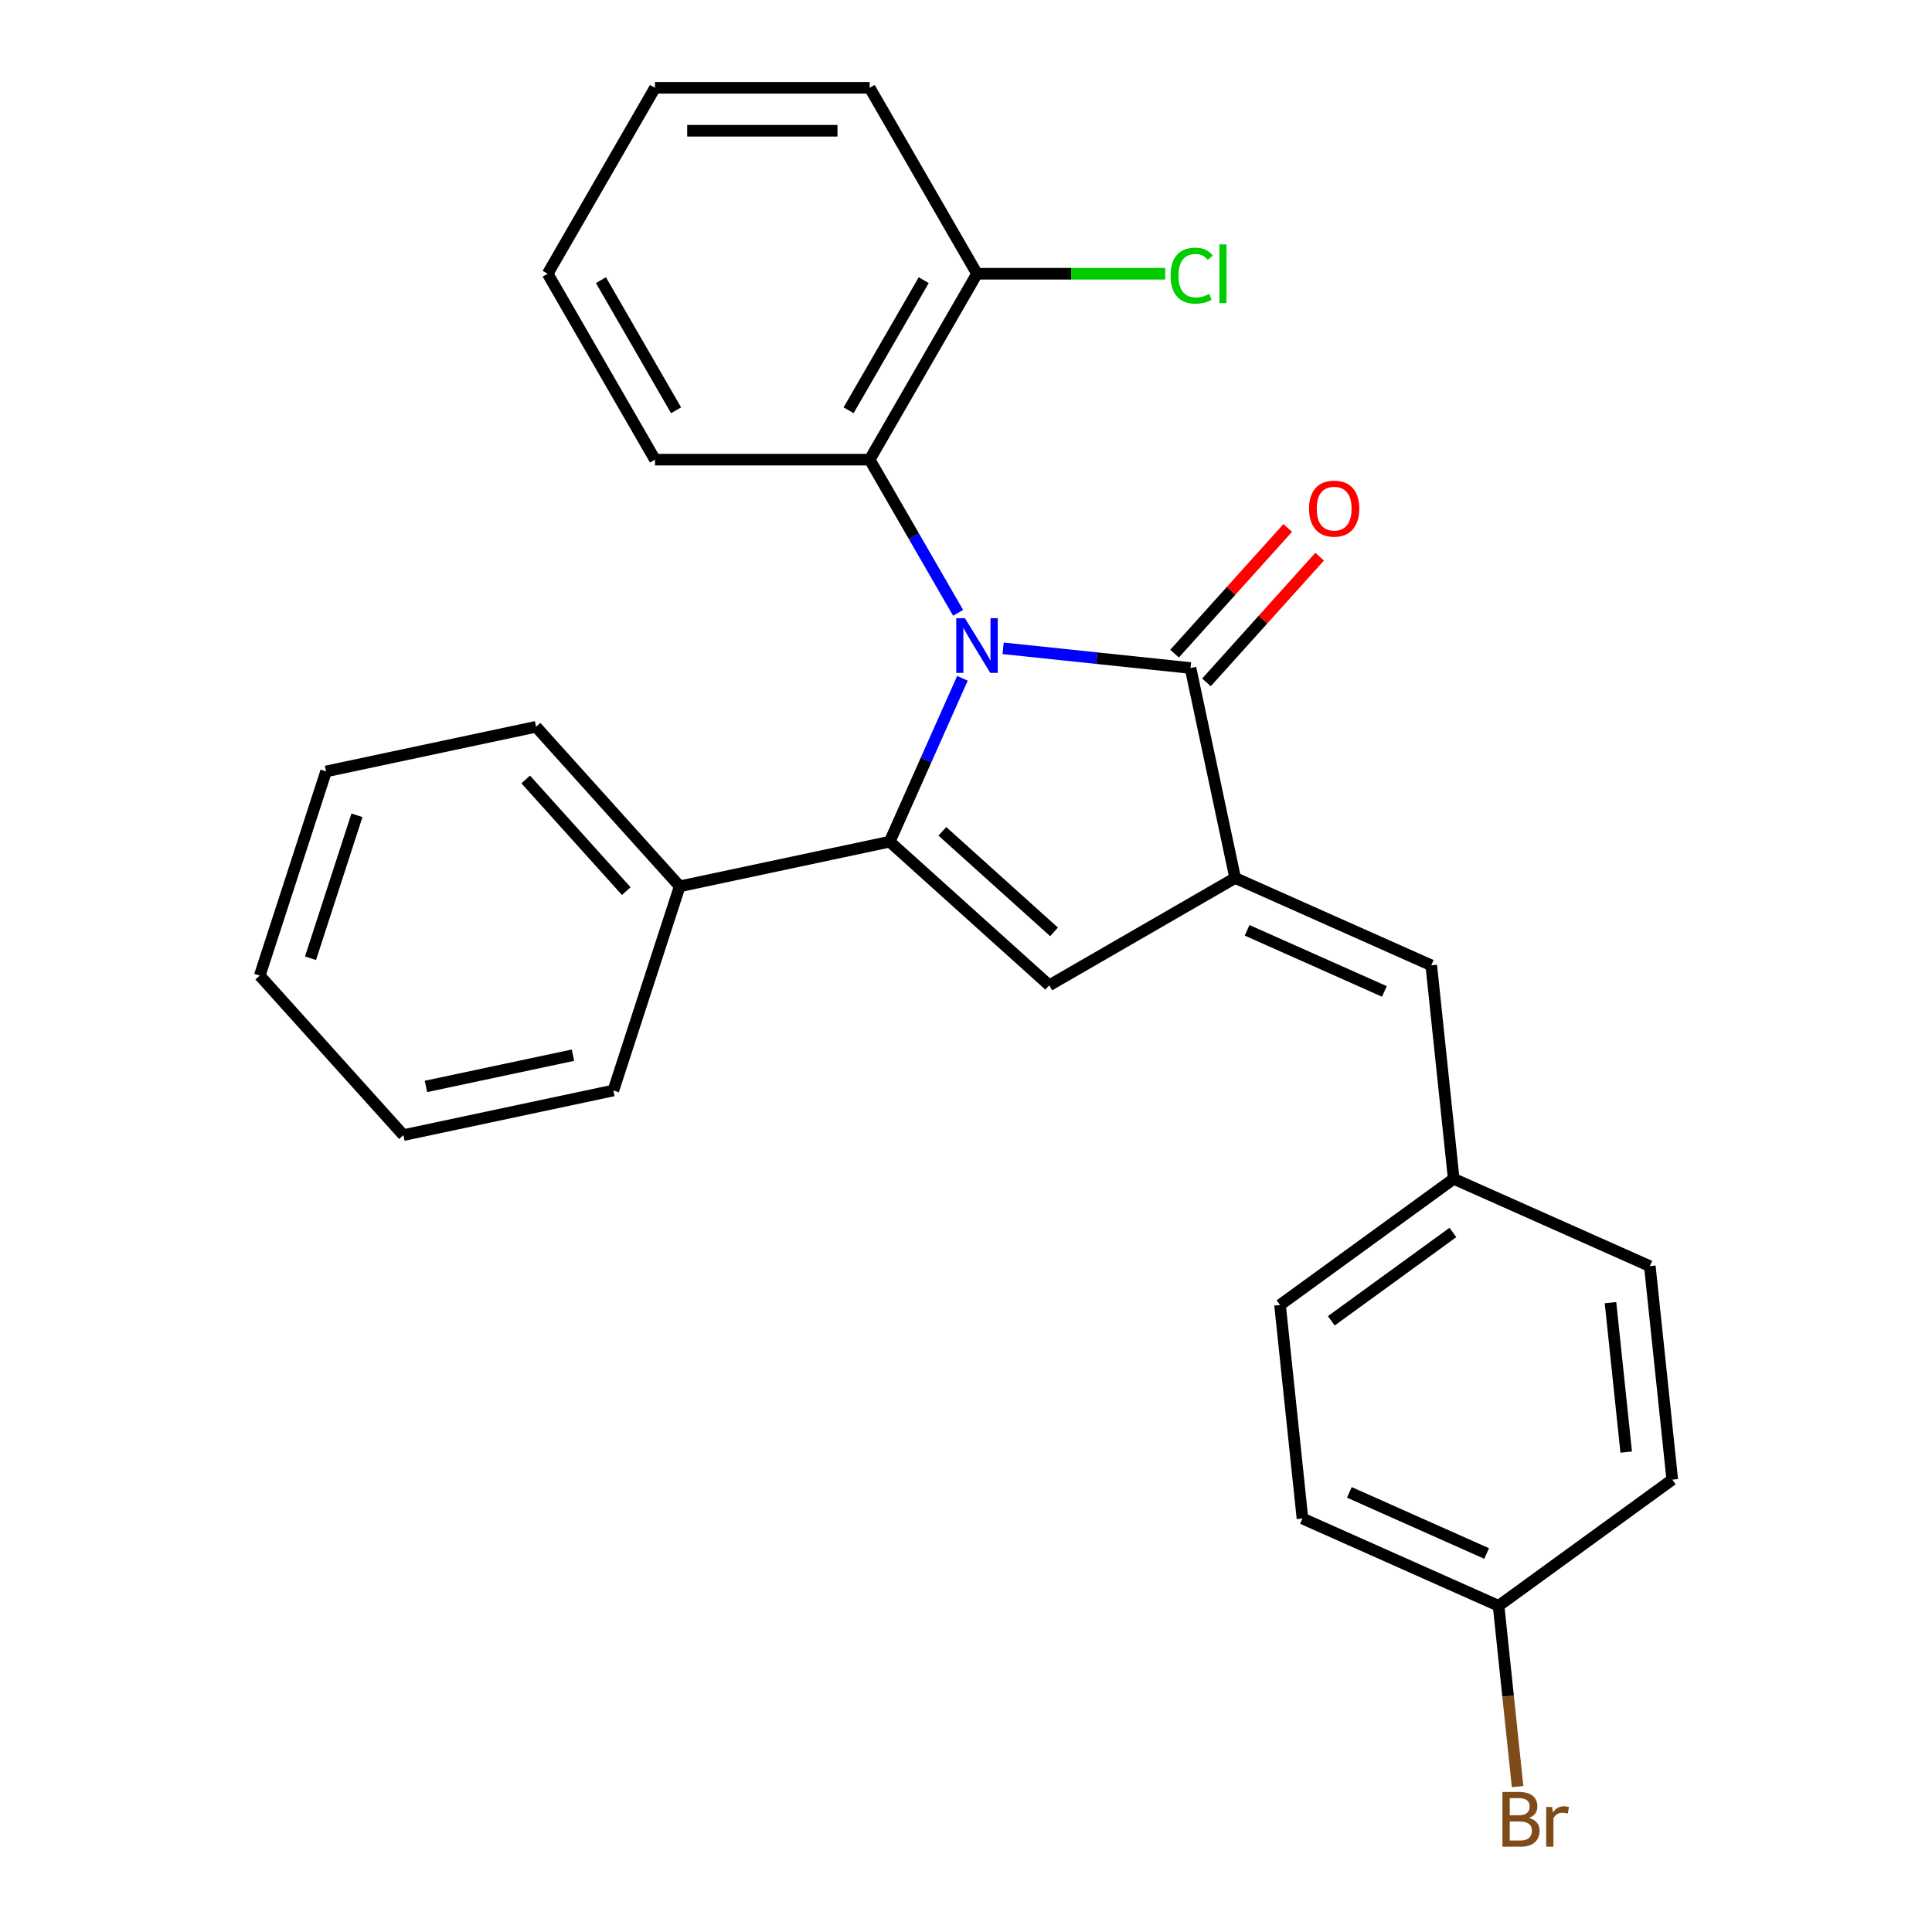 <?xml version='1.0' encoding='iso-8859-1'?>
<svg version='1.1' baseProfile='full'
              xmlns='http://www.w3.org/2000/svg'
                      xmlns:rdkit='http://www.rdkit.org/xml'
                      xmlns:xlink='http://www.w3.org/1999/xlink'
                  xml:space='preserve'
width='1000px' height='1000px' viewBox='0 0 1000 1000'>
<!-- END OF HEADER -->
<rect style='opacity:1.0;fill:#FFFFFF;stroke:none' width='1000' height='1000' x='0' y='0'> </rect>
<path class='bond-0' d='M 498.159,351.082 L 479.332,393.368' style='fill:none;fill-rule:evenodd;stroke:#0000FF;stroke-width:6px;stroke-linecap:butt;stroke-linejoin:miter;stroke-opacity:1' />
<path class='bond-0' d='M 479.332,393.368 L 460.505,435.655' style='fill:none;fill-rule:evenodd;stroke:#000000;stroke-width:6px;stroke-linecap:butt;stroke-linejoin:miter;stroke-opacity:1' />
<path class='bond-1' d='M 519.218,335.565 L 567.713,340.662' style='fill:none;fill-rule:evenodd;stroke:#0000FF;stroke-width:6px;stroke-linecap:butt;stroke-linejoin:miter;stroke-opacity:1' />
<path class='bond-1' d='M 567.713,340.662 L 616.208,345.759' style='fill:none;fill-rule:evenodd;stroke:#000000;stroke-width:6px;stroke-linecap:butt;stroke-linejoin:miter;stroke-opacity:1' />
<path class='bond-4' d='M 495.921,317.206 L 473.031,277.56' style='fill:none;fill-rule:evenodd;stroke:#0000FF;stroke-width:6px;stroke-linecap:butt;stroke-linejoin:miter;stroke-opacity:1' />
<path class='bond-4' d='M 473.031,277.56 L 450.142,237.914' style='fill:none;fill-rule:evenodd;stroke:#000000;stroke-width:6px;stroke-linecap:butt;stroke-linejoin:miter;stroke-opacity:1' />
<path class='bond-3' d='M 460.505,435.655 L 543.081,510.006' style='fill:none;fill-rule:evenodd;stroke:#000000;stroke-width:6px;stroke-linecap:butt;stroke-linejoin:miter;stroke-opacity:1' />
<path class='bond-3' d='M 487.762,430.292 L 545.565,482.338' style='fill:none;fill-rule:evenodd;stroke:#000000;stroke-width:6px;stroke-linecap:butt;stroke-linejoin:miter;stroke-opacity:1' />
<path class='bond-6' d='M 460.505,435.655 L 351.816,458.757' style='fill:none;fill-rule:evenodd;stroke:#000000;stroke-width:6px;stroke-linecap:butt;stroke-linejoin:miter;stroke-opacity:1' />
<path class='bond-2' d='M 616.208,345.759 L 639.311,454.448' style='fill:none;fill-rule:evenodd;stroke:#000000;stroke-width:6px;stroke-linecap:butt;stroke-linejoin:miter;stroke-opacity:1' />
<path class='bond-7' d='M 624.466,353.194 L 653.753,320.668' style='fill:none;fill-rule:evenodd;stroke:#000000;stroke-width:6px;stroke-linecap:butt;stroke-linejoin:miter;stroke-opacity:1' />
<path class='bond-7' d='M 653.753,320.668 L 683.04,288.142' style='fill:none;fill-rule:evenodd;stroke:#FF0000;stroke-width:6px;stroke-linecap:butt;stroke-linejoin:miter;stroke-opacity:1' />
<path class='bond-7' d='M 607.951,338.324 L 637.237,305.798' style='fill:none;fill-rule:evenodd;stroke:#000000;stroke-width:6px;stroke-linecap:butt;stroke-linejoin:miter;stroke-opacity:1' />
<path class='bond-7' d='M 637.237,305.798 L 666.524,273.271' style='fill:none;fill-rule:evenodd;stroke:#FF0000;stroke-width:6px;stroke-linecap:butt;stroke-linejoin:miter;stroke-opacity:1' />
<path class='bond-5' d='M 639.311,454.448 L 740.821,499.643' style='fill:none;fill-rule:evenodd;stroke:#000000;stroke-width:6px;stroke-linecap:butt;stroke-linejoin:miter;stroke-opacity:1' />
<path class='bond-5' d='M 645.498,481.529 L 716.555,513.166' style='fill:none;fill-rule:evenodd;stroke:#000000;stroke-width:6px;stroke-linecap:butt;stroke-linejoin:miter;stroke-opacity:1' />
<path class='bond-26' d='M 639.311,454.448 L 543.081,510.006' style='fill:none;fill-rule:evenodd;stroke:#000000;stroke-width:6px;stroke-linecap:butt;stroke-linejoin:miter;stroke-opacity:1' />
<path class='bond-8' d='M 450.142,237.914 L 505.7,141.684' style='fill:none;fill-rule:evenodd;stroke:#000000;stroke-width:6px;stroke-linecap:butt;stroke-linejoin:miter;stroke-opacity:1' />
<path class='bond-8' d='M 439.23,212.368 L 478.12,145.007' style='fill:none;fill-rule:evenodd;stroke:#000000;stroke-width:6px;stroke-linecap:butt;stroke-linejoin:miter;stroke-opacity:1' />
<path class='bond-17' d='M 450.142,237.914 L 339.025,237.914' style='fill:none;fill-rule:evenodd;stroke:#000000;stroke-width:6px;stroke-linecap:butt;stroke-linejoin:miter;stroke-opacity:1' />
<path class='bond-9' d='M 740.821,499.643 L 752.436,610.151' style='fill:none;fill-rule:evenodd;stroke:#000000;stroke-width:6px;stroke-linecap:butt;stroke-linejoin:miter;stroke-opacity:1' />
<path class='bond-18' d='M 351.816,458.757 L 277.465,376.181' style='fill:none;fill-rule:evenodd;stroke:#000000;stroke-width:6px;stroke-linecap:butt;stroke-linejoin:miter;stroke-opacity:1' />
<path class='bond-18' d='M 324.148,461.241 L 272.102,403.438' style='fill:none;fill-rule:evenodd;stroke:#000000;stroke-width:6px;stroke-linecap:butt;stroke-linejoin:miter;stroke-opacity:1' />
<path class='bond-19' d='M 351.816,458.757 L 317.479,564.435' style='fill:none;fill-rule:evenodd;stroke:#000000;stroke-width:6px;stroke-linecap:butt;stroke-linejoin:miter;stroke-opacity:1' />
<path class='bond-11' d='M 505.7,141.684 L 554.41,141.684' style='fill:none;fill-rule:evenodd;stroke:#000000;stroke-width:6px;stroke-linecap:butt;stroke-linejoin:miter;stroke-opacity:1' />
<path class='bond-11' d='M 554.41,141.684 L 603.119,141.684' style='fill:none;fill-rule:evenodd;stroke:#00CC00;stroke-width:6px;stroke-linecap:butt;stroke-linejoin:miter;stroke-opacity:1' />
<path class='bond-20' d='M 505.7,141.684 L 450.142,45.455' style='fill:none;fill-rule:evenodd;stroke:#000000;stroke-width:6px;stroke-linecap:butt;stroke-linejoin:miter;stroke-opacity:1' />
<path class='bond-13' d='M 752.436,610.151 L 853.946,655.346' style='fill:none;fill-rule:evenodd;stroke:#000000;stroke-width:6px;stroke-linecap:butt;stroke-linejoin:miter;stroke-opacity:1' />
<path class='bond-14' d='M 752.436,610.151 L 662.54,675.464' style='fill:none;fill-rule:evenodd;stroke:#000000;stroke-width:6px;stroke-linecap:butt;stroke-linejoin:miter;stroke-opacity:1' />
<path class='bond-14' d='M 752.014,637.927 L 689.087,683.646' style='fill:none;fill-rule:evenodd;stroke:#000000;stroke-width:6px;stroke-linecap:butt;stroke-linejoin:miter;stroke-opacity:1' />
<path class='bond-10' d='M 775.666,831.167 L 674.155,785.972' style='fill:none;fill-rule:evenodd;stroke:#000000;stroke-width:6px;stroke-linecap:butt;stroke-linejoin:miter;stroke-opacity:1' />
<path class='bond-10' d='M 769.478,804.086 L 698.421,772.449' style='fill:none;fill-rule:evenodd;stroke:#000000;stroke-width:6px;stroke-linecap:butt;stroke-linejoin:miter;stroke-opacity:1' />
<path class='bond-12' d='M 775.666,831.167 L 780.583,877.952' style='fill:none;fill-rule:evenodd;stroke:#000000;stroke-width:6px;stroke-linecap:butt;stroke-linejoin:miter;stroke-opacity:1' />
<path class='bond-12' d='M 780.583,877.952 L 785.5,924.737' style='fill:none;fill-rule:evenodd;stroke:#7F4C19;stroke-width:6px;stroke-linecap:butt;stroke-linejoin:miter;stroke-opacity:1' />
<path class='bond-29' d='M 775.666,831.167 L 865.561,765.854' style='fill:none;fill-rule:evenodd;stroke:#000000;stroke-width:6px;stroke-linecap:butt;stroke-linejoin:miter;stroke-opacity:1' />
<path class='bond-15' d='M 853.946,655.346 L 865.561,765.854' style='fill:none;fill-rule:evenodd;stroke:#000000;stroke-width:6px;stroke-linecap:butt;stroke-linejoin:miter;stroke-opacity:1' />
<path class='bond-15' d='M 833.587,674.246 L 841.717,751.601' style='fill:none;fill-rule:evenodd;stroke:#000000;stroke-width:6px;stroke-linecap:butt;stroke-linejoin:miter;stroke-opacity:1' />
<path class='bond-16' d='M 662.54,675.464 L 674.155,785.972' style='fill:none;fill-rule:evenodd;stroke:#000000;stroke-width:6px;stroke-linecap:butt;stroke-linejoin:miter;stroke-opacity:1' />
<path class='bond-21' d='M 339.025,237.914 L 283.467,141.684' style='fill:none;fill-rule:evenodd;stroke:#000000;stroke-width:6px;stroke-linecap:butt;stroke-linejoin:miter;stroke-opacity:1' />
<path class='bond-21' d='M 349.937,212.368 L 311.046,145.007' style='fill:none;fill-rule:evenodd;stroke:#000000;stroke-width:6px;stroke-linecap:butt;stroke-linejoin:miter;stroke-opacity:1' />
<path class='bond-24' d='M 277.465,376.181 L 168.776,399.284' style='fill:none;fill-rule:evenodd;stroke:#000000;stroke-width:6px;stroke-linecap:butt;stroke-linejoin:miter;stroke-opacity:1' />
<path class='bond-22' d='M 317.479,564.435 L 208.791,587.538' style='fill:none;fill-rule:evenodd;stroke:#000000;stroke-width:6px;stroke-linecap:butt;stroke-linejoin:miter;stroke-opacity:1' />
<path class='bond-22' d='M 296.556,546.163 L 220.474,562.335' style='fill:none;fill-rule:evenodd;stroke:#000000;stroke-width:6px;stroke-linecap:butt;stroke-linejoin:miter;stroke-opacity:1' />
<path class='bond-27' d='M 450.142,45.455 L 339.025,45.455' style='fill:none;fill-rule:evenodd;stroke:#000000;stroke-width:6px;stroke-linecap:butt;stroke-linejoin:miter;stroke-opacity:1' />
<path class='bond-27' d='M 433.474,67.678 L 355.693,67.678' style='fill:none;fill-rule:evenodd;stroke:#000000;stroke-width:6px;stroke-linecap:butt;stroke-linejoin:miter;stroke-opacity:1' />
<path class='bond-23' d='M 283.467,141.684 L 339.025,45.455' style='fill:none;fill-rule:evenodd;stroke:#000000;stroke-width:6px;stroke-linecap:butt;stroke-linejoin:miter;stroke-opacity:1' />
<path class='bond-25' d='M 208.791,587.538 L 134.439,504.962' style='fill:none;fill-rule:evenodd;stroke:#000000;stroke-width:6px;stroke-linecap:butt;stroke-linejoin:miter;stroke-opacity:1' />
<path class='bond-28' d='M 168.776,399.284 L 134.439,504.962' style='fill:none;fill-rule:evenodd;stroke:#000000;stroke-width:6px;stroke-linecap:butt;stroke-linejoin:miter;stroke-opacity:1' />
<path class='bond-28' d='M 184.761,422.003 L 160.725,495.978' style='fill:none;fill-rule:evenodd;stroke:#000000;stroke-width:6px;stroke-linecap:butt;stroke-linejoin:miter;stroke-opacity:1' />
<path  class='atom-0' d='M 499.44 319.984
L 508.72 334.984
Q 509.64 336.464, 511.12 339.144
Q 512.6 341.824, 512.68 341.984
L 512.68 319.984
L 516.44 319.984
L 516.44 348.304
L 512.56 348.304
L 502.6 331.904
Q 501.44 329.984, 500.2 327.784
Q 499 325.584, 498.64 324.904
L 498.64 348.304
L 494.96 348.304
L 494.96 319.984
L 499.44 319.984
' fill='#0000FF'/>
<path  class='atom-8' d='M 677.56 263.263
Q 677.56 256.463, 680.92 252.663
Q 684.28 248.863, 690.56 248.863
Q 696.84 248.863, 700.2 252.663
Q 703.56 256.463, 703.56 263.263
Q 703.56 270.143, 700.16 274.063
Q 696.76 277.943, 690.56 277.943
Q 684.32 277.943, 680.92 274.063
Q 677.56 270.183, 677.56 263.263
M 690.56 274.743
Q 694.88 274.743, 697.2 271.863
Q 699.56 268.943, 699.56 263.263
Q 699.56 257.703, 697.2 254.903
Q 694.88 252.063, 690.56 252.063
Q 686.24 252.063, 683.88 254.863
Q 681.56 257.663, 681.56 263.263
Q 681.56 268.983, 683.88 271.863
Q 686.24 274.743, 690.56 274.743
' fill='#FF0000'/>
<path  class='atom-12' d='M 605.897 142.664
Q 605.897 135.624, 609.177 131.944
Q 612.497 128.224, 618.777 128.224
Q 624.617 128.224, 627.737 132.344
L 625.097 134.504
Q 622.817 131.504, 618.777 131.504
Q 614.497 131.504, 612.217 134.384
Q 609.977 137.224, 609.977 142.664
Q 609.977 148.264, 612.297 151.144
Q 614.657 154.024, 619.217 154.024
Q 622.337 154.024, 625.977 152.144
L 627.097 155.144
Q 625.617 156.104, 623.377 156.664
Q 621.137 157.224, 618.657 157.224
Q 612.497 157.224, 609.177 153.464
Q 605.897 149.704, 605.897 142.664
' fill='#00CC00'/>
<path  class='atom-12' d='M 631.177 126.504
L 634.857 126.504
L 634.857 156.864
L 631.177 156.864
L 631.177 126.504
' fill='#00CC00'/>
<path  class='atom-13' d='M 791.42 940.955
Q 794.14 941.715, 795.5 943.395
Q 796.9 945.035, 796.9 947.475
Q 796.9 951.395, 794.38 953.635
Q 791.9 955.835, 787.18 955.835
L 777.66 955.835
L 777.66 927.515
L 786.02 927.515
Q 790.86 927.515, 793.3 929.475
Q 795.74 931.435, 795.74 935.035
Q 795.74 939.315, 791.42 940.955
M 781.46 930.715
L 781.46 939.595
L 786.02 939.595
Q 788.82 939.595, 790.26 938.475
Q 791.74 937.315, 791.74 935.035
Q 791.74 930.715, 786.02 930.715
L 781.46 930.715
M 787.18 952.635
Q 789.94 952.635, 791.42 951.315
Q 792.9 949.995, 792.9 947.475
Q 792.9 945.155, 791.26 943.995
Q 789.66 942.795, 786.58 942.795
L 781.46 942.795
L 781.46 952.635
L 787.18 952.635
' fill='#7F4C19'/>
<path  class='atom-13' d='M 803.34 935.275
L 803.78 938.115
Q 805.94 934.915, 809.46 934.915
Q 810.58 934.915, 812.1 935.315
L 811.5 938.675
Q 809.78 938.275, 808.82 938.275
Q 807.14 938.275, 806.02 938.955
Q 804.94 939.595, 804.06 941.155
L 804.06 955.835
L 800.3 955.835
L 800.3 935.275
L 803.34 935.275
' fill='#7F4C19'/>
</svg>
